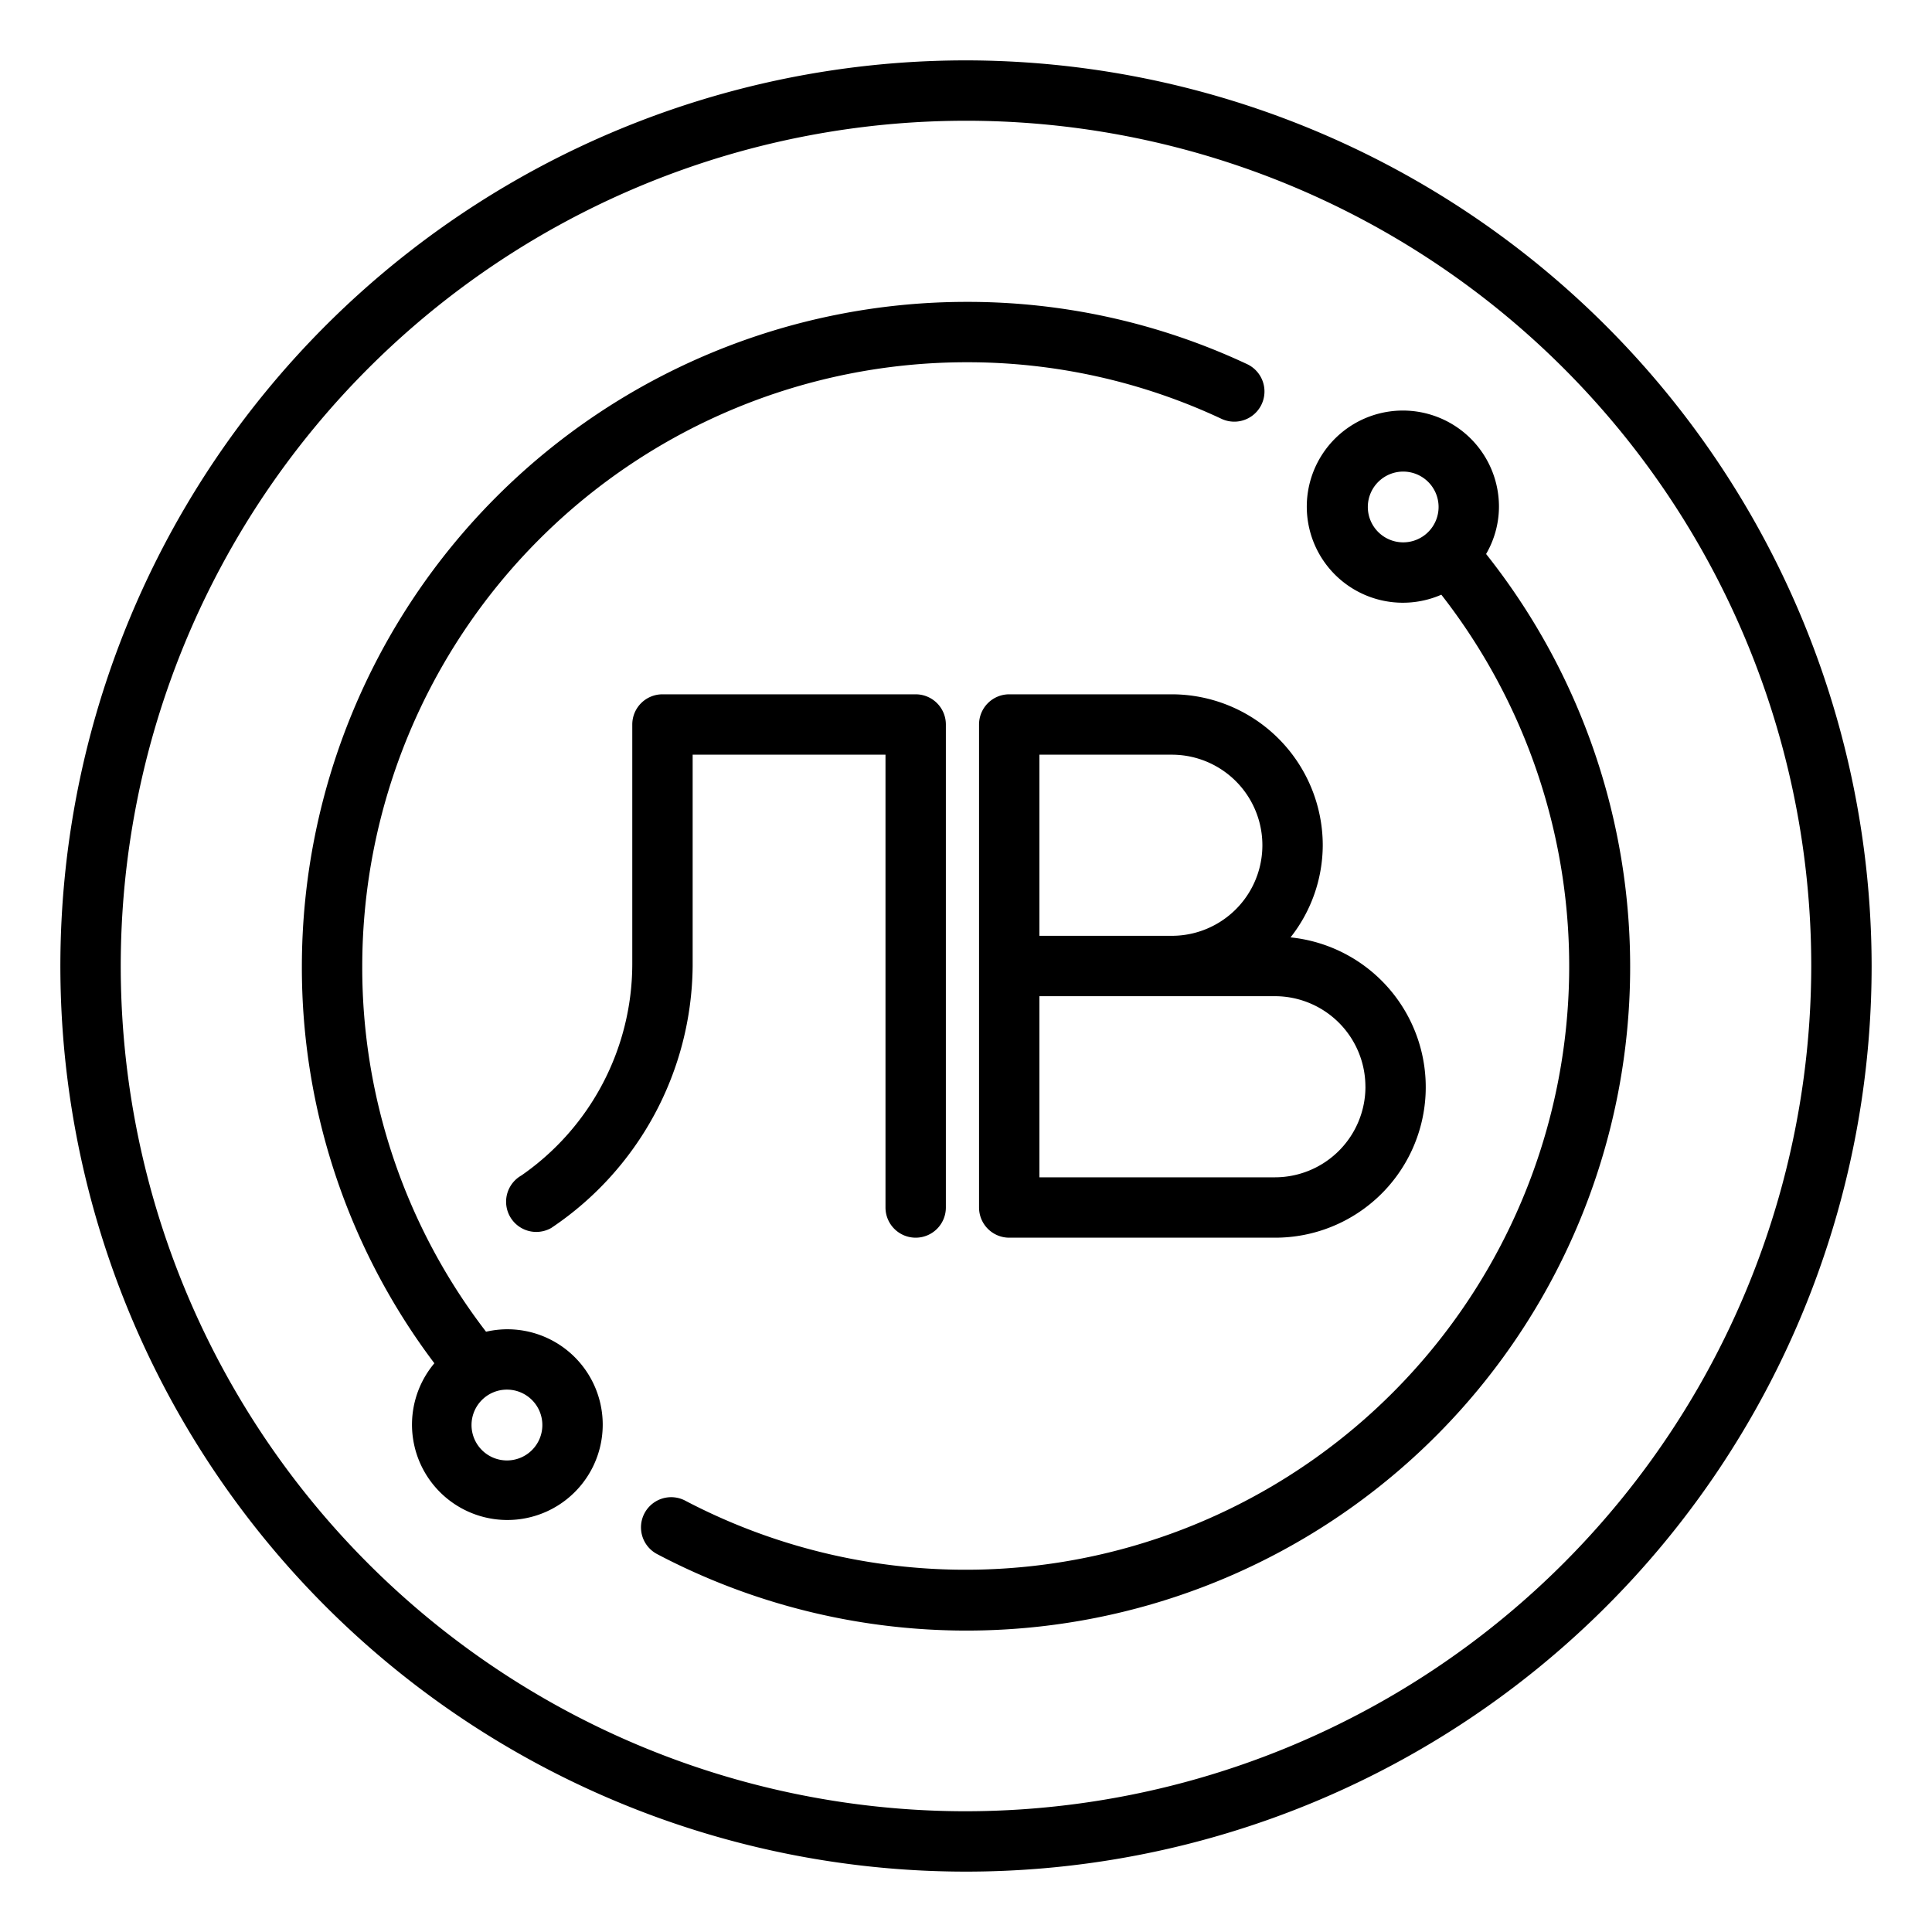 <?xml version="1.0" ?>
<svg fill="#000000" width="800px" height="800px" viewBox="0 0 64 64" xmlns="http://www.w3.org/2000/svg">
<g id="Outline">
<g data-name="Outline" id="Outline-2">
<path d="M38.818,23H33.432a1,1,0,0,0-1,1V40a1,1,0,0,0,1,1h8.8a4.987,4.987,0,0,0,.519-9.948A4.952,4.952,0,0,0,43.818,28,5.006,5.006,0,0,0,38.818,23Zm-4.386,2h4.386a3,3,0,0,1,0,6H34.432Zm10.8,11a3,3,0,0,1-3,3h-7.8V33h7.8A3,3,0,0,1,45.231,36Z"/>
<path d="M30.333,41a1,1,0,0,0,1-1V24a1,1,0,0,0-1-1H21.945a1,1,0,0,0-1,1v7.949a8.534,8.534,0,0,1-3.675,6.991,1,1,0,0,0,.991,1.738A10.548,10.548,0,0,0,22.945,32V25h6.388V40A1,1,0,0,0,30.333,41Z"/>
<path d="M32,2A30,30,0,1,0,62,32,30.034,30.034,0,0,0,32,2Zm0,58A28,28,0,1,1,60,32,28.032,28.032,0,0,1,32,60Z"/>
<path d="M49.655,16.793A3.183,3.183,0,1,0,47.746,19.7,19.994,19.994,0,0,1,22.691,49.707a1,1,0,0,0-.931,1.77A21.986,21.986,0,0,0,49.229,18.352,3.133,3.133,0,0,0,49.655,16.793Zm-4.344,0a1.172,1.172,0,1,1,1.171,1.173A1.172,1.172,0,0,1,45.311,16.793Z"/>
<path d="M16.793,44.034a3.157,3.157,0,0,0-.692.081A19.78,19.78,0,0,1,12,32,20.023,20.023,0,0,1,32,12a19.811,19.811,0,0,1,8.463,1.874,1,1,0,0,0,.848-1.812A21.8,21.8,0,0,0,32,10,22.025,22.025,0,0,0,10,32a21.756,21.756,0,0,0,4.389,13.16,3.159,3.159,0,1,0,2.4-1.126Zm0,4.345a1.173,1.173,0,1,1,1.173-1.172A1.172,1.172,0,0,1,16.793,48.379Z"/>
</g>
</g>
</svg>